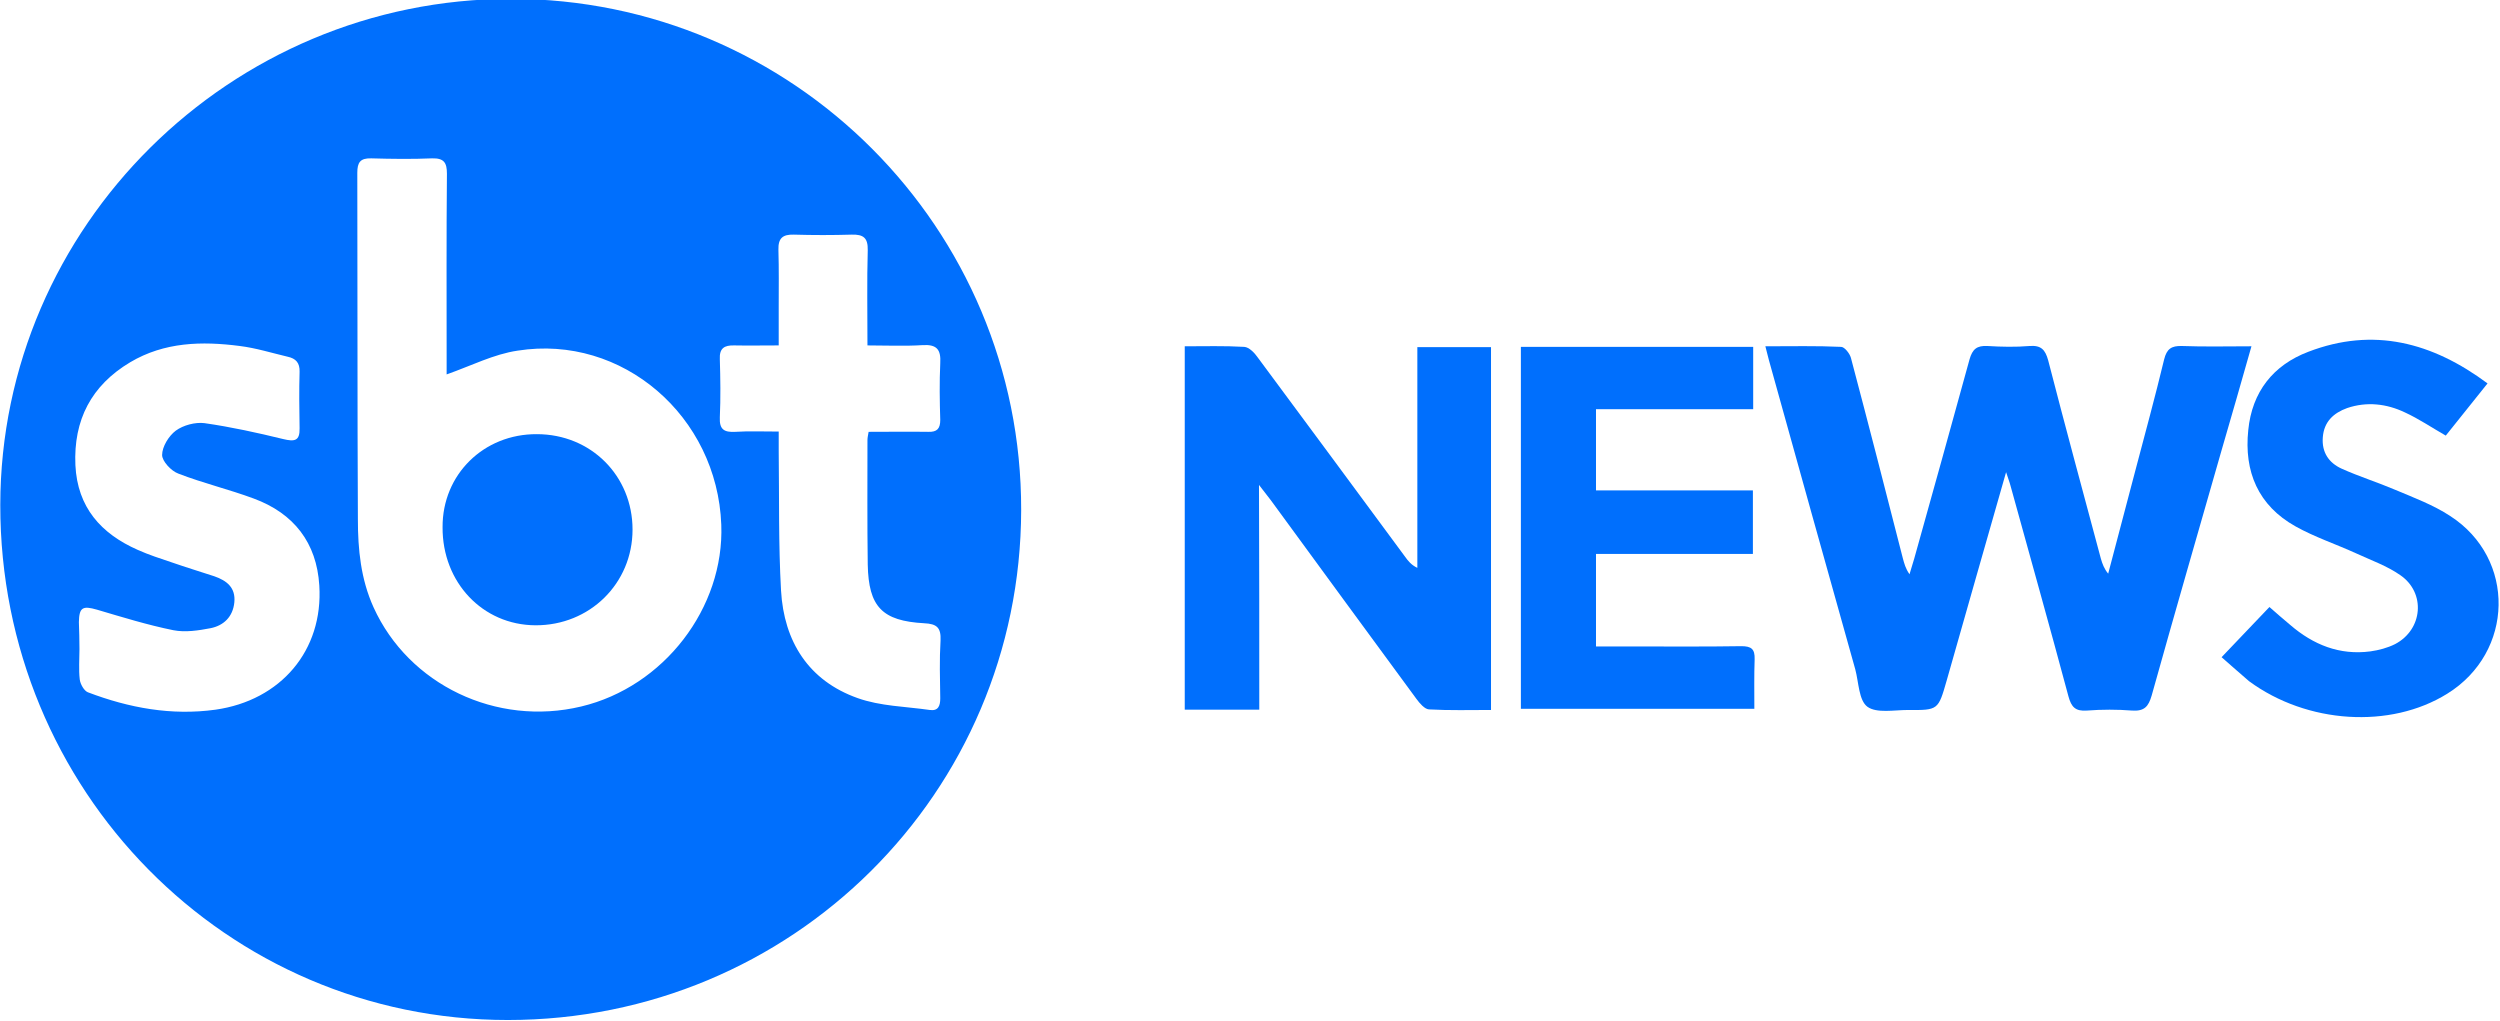 <?xml version="1.0" encoding="UTF-8" standalone="no"?>
<!-- Generator: Adobe Illustrator 24.1.1, SVG Export Plug-In . SVG Version: 6.00 Build 0)  -->

<svg
   version="1.1"
   id="Camada_1"
   x="0px"
   y="0px"
   viewBox="0 0 862 352"
   style="enable-background:new 0 0 862 352;"
   xml:space="preserve"
   sodipodi:docname="SBT News logo.svg"
   inkscape:version="1.3.2 (091e20e, 2023-11-25, custom)"
   xmlns:inkscape="http://www.inkscape.org/namespaces/inkscape"
   xmlns:sodipodi="http://sodipodi.sourceforge.net/DTD/sodipodi-0.dtd"
   xmlns="http://www.w3.org/2000/svg"
   xmlns:svg="http://www.w3.org/2000/svg"><defs
   id="defs6" /><sodipodi:namedview
   id="namedview6"
   pagecolor="#ffffff"
   bordercolor="#000000"
   borderopacity="0.25"
   inkscape:showpageshadow="2"
   inkscape:pageopacity="0.0"
   inkscape:pagecheckerboard="0"
   inkscape:deskcolor="#d1d1d1"
   inkscape:zoom="2.1902552"
   inkscape:cx="431"
   inkscape:cy="175.7786"
   inkscape:window-width="2560"
   inkscape:window-height="1346"
   inkscape:window-x="-9"
   inkscape:window-y="-9"
   inkscape:window-maximized="1"
   inkscape:current-layer="g6" />
<g
   id="g6">
	<path
   d="M176.2-0.4c97.2,0,176.1,79,175.9,176.3c-0.2,97.5-79,175.8-177,175.8C78.1,351.7,0,272.5,0.1,174.1   C0.2,78.1,79.4-0.4,176.2-0.4z M154,129.1c0-1.1,0-2.9,0-4.7c0-21.5-0.1-43,0.1-64.5c0-3.8-1-5.4-5.1-5.3c-7,0.3-14,0.2-21,0   c-3.8-0.1-4.8,1.4-4.8,5c0.1,39.8,0,79.7,0.2,119.5c0,10.3,1,20.6,5.4,30.3c12.1,26.7,42.4,41.2,71.6,34.2   c28.5-6.8,49.4-34,48.3-62.7c-1.4-37.4-34.1-65.7-70.2-60C170.3,122.1,162.5,126.1,154,129.1z M27.4,223.8c0,3.5-0.3,7,0.1,10.5   c0.2,1.6,1.5,3.9,2.8,4.4c14.2,5.4,28.8,8.1,44,6c22.5-3.2,37.2-20.4,35.8-42.8c-0.9-14.8-8.8-24.9-22.6-30   c-8.6-3.2-17.5-5.3-26-8.6c-2.5-0.9-5.6-4.3-5.6-6.4c0-2.9,2.3-6.6,4.7-8.4c2.6-1.9,6.7-3,9.9-2.6c9.1,1.3,18.2,3.3,27.2,5.5   c3.8,0.9,5.7,0.7,5.6-3.7c-0.1-6.5-0.2-13,0-19.5c0.1-3.1-1.3-4.6-4.1-5.2c-5.5-1.3-10.9-3-16.5-3.7c-13.1-1.7-26-1.4-37.8,5.6   c-13.4,8-19.6,19.9-18.9,35.5c0.7,14.5,8.8,23.6,21.5,29.2c3.8,1.7,7.8,3,11.7,4.3c4.9,1.7,9.8,3.2,14.7,4.8c4.3,1.5,7.4,3.9,6.9,9   c-0.5,5-3.7,8-8.2,8.9c-4.2,0.8-8.7,1.5-12.8,0.7c-8.9-1.8-17.6-4.5-26.4-7.1c-4.9-1.4-6.1-0.8-6.2,4.3   C27.3,217.4,27.4,220.6,27.4,223.8z M268.5,148.8c0,2.8,0,4.8,0,6.8c0.2,16-0.1,32,0.8,48c1,17.6,9.5,31.1,26.4,37.1   c7.8,2.8,16.6,2.9,24.9,4.1c2.9,0.4,3.6-1.4,3.6-4c-0.1-6.7-0.3-13.3,0.1-20c0.2-4.4-1.3-5.7-5.6-5.9c-14.6-0.8-19.2-5.7-19.5-20.2   c-0.2-14.3-0.1-28.7-0.1-43c0-0.8,0.2-1.6,0.4-2.8c7,0,13.8-0.1,20.6,0c3,0.1,4.1-1.1,4.1-4.1c-0.2-6.5-0.3-13,0-19.5   c0.3-4.8-1.2-6.6-6.1-6.3c-6.2,0.4-12.5,0.1-19,0.1c0-11.5-0.2-22.2,0.1-32.8c0.1-4.3-1.5-5.5-5.5-5.4c-6.7,0.2-13.3,0.2-20,0   c-3.8-0.1-5.4,1.2-5.3,5.2c0.2,6.7,0.1,13.3,0.1,20c0,4.3,0,8.5,0,13c-5.7,0-10.5,0.1-15.3,0c-3.5-0.1-5.2,1-5,4.8   c0.2,6.7,0.3,13.3,0,20c-0.2,4.2,1.5,5.2,5.3,5C258.2,148.6,263,148.8,268.5,148.8z"
   id="path1"
   style="fill:#006ffd;fill-opacity:1" />
	<path
   d="M608.7,119.4c9.2,0,17.7-0.2,26.1,0.2c1.2,0,3,2.3,3.4,3.8c6.1,23,12,46,17.9,69.1c0.5,1.8,0.9,3.5,2.3,5.5   c0.5-1.8,1.1-3.5,1.6-5.3c6.4-22.9,12.8-45.8,19.1-68.8c1-3.5,2.5-4.8,6.2-4.6c4.8,0.3,9.7,0.4,14.5,0c4-0.3,5.4,1.3,6.4,4.9   c5.9,22.9,12.1,45.7,18.2,68.5c0.5,1.7,1.1,3.4,2.5,5.1c3.1-11.8,6.2-23.5,9.3-35.3c3.4-12.9,6.9-25.7,10-38.6   c0.9-3.6,2.5-4.7,6.1-4.6c7.8,0.3,15.6,0.1,24,0.1c-3.5,12.3-6.8,23.9-10.2,35.5c-8.1,28.3-16.3,56.6-24.2,84.9   c-1.1,3.8-2.5,5.5-6.8,5.2c-5.1-0.4-10.3-0.4-15.5,0c-4,0.3-5.4-1.2-6.4-4.9c-6.5-24.3-13.3-48.4-20-72.7c-0.3-1.2-0.8-2.4-1.5-4.6   c-7,24.6-13.8,48.2-20.5,71.9c-2.9,10.1-2.9,10.2-13.3,10.1c-4.8,0-10.8,1.2-14-1.1c-3-2.2-3-8.4-4.2-12.9   c-10-35.6-19.9-71.1-29.8-106.7C609.5,122.8,609.3,121.5,608.7,119.4z"
   id="path2"
   style="fill:#006ffd;fill-opacity:1" />
	<path
   d="M434.2,244.7c-9,0-17.2,0-25.7,0c0-41.6,0-83.2,0-125.3c6.9,0,13.7-0.2,20.5,0.2c1.7,0.1,3.6,2.1,4.7,3.7   c17,22.9,33.9,45.8,50.8,68.7c1,1.4,2.1,2.8,4.2,3.8c0-12.6,0-25.2,0-37.8c0-12.6,0-25.3,0-38.3c8.7,0,16.9,0,25.4,0   c0,41.6,0,83,0,125.1c-7.2,0-14.3,0.2-21.4-0.2c-1.5-0.1-3.2-2.1-4.3-3.6c-16.8-22.8-33.5-45.7-50.2-68.5c-1.1-1.4-2.2-2.8-4.1-5.3   C434.2,193.7,434.2,218.9,434.2,244.7z"
   id="path3"
   style="fill:#006ffd;fill-opacity:1" />
	<path
   d="M550.3,191c0,11.1,0,21.2,0,31.9c4.5,0,8.8,0,13.1,0c12.3,0,24.7,0.1,37-0.1c3.5,0,4.7,1,4.6,4.5   c-0.2,5.6-0.1,11.2-0.1,17.1c-27.1,0-53.7,0-80.5,0c0-41.7,0-83.1,0-124.8c26.7,0,53.2,0,80.1,0c0,7,0,13.9,0,21.5   c-9.1,0-18,0-27,0c-9,0-17.9,0-27.2,0c0,9.5,0,18.4,0,28c17.9,0,35.8,0,54.1,0c0,7.5,0,14.4,0,21.9C586.5,191,568.6,191,550.3,191z   "
   id="path4"
   style="fill:#006ffd;fill-opacity:1" />
	<path
   d="M766,226.6c5.7-5.9,10.9-11.5,16.5-17.3c2.5,2.2,4.8,4.2,7.2,6.2c7.9,6.8,17,10.5,27.6,9.1c2.9-0.4,5.9-1.2,8.5-2.5   c9.6-5,10.7-17.7,1.8-23.8c-4.6-3.2-10-5.1-15.2-7.5c-7-3.2-14.3-5.6-20.9-9.3c-12.9-7.2-17.8-18.9-16.3-33.2   c1.3-13.2,8.6-22.4,20.7-27c22.4-8.6,42.7-3.3,61.8,10.9c-5,6.3-9.8,12.2-14.4,18c-4.9-2.8-9.3-5.8-14.1-8   c-6.3-3-13.1-3.8-19.9-1.5c-4.7,1.7-8,4.7-8.4,10.1c-0.4,5.2,2.1,8.8,6.5,10.8c6,2.7,12.4,4.7,18.5,7.3c6.4,2.7,13.1,5.2,18.9,9   c22.8,14.7,22.1,47-1,61.3c-19.6,12.2-48.3,10.4-68.3-4.3C772.2,232.1,769,229.2,766,226.6z"
   id="path5"
   style="fill:#006ffd;fill-opacity:1" />
	<path
   d="M185.1,149.7c18.7,0,33,14.4,33,32.9c0,18.6-14.8,33.1-33.5,33c-18.2-0.1-32.1-14.8-32-33.8   C152.5,163.6,166.8,149.6,185.1,149.7z"
   id="path6"
   style="fill:#006ffd;fill-opacity:1" />
</g>
</svg>
